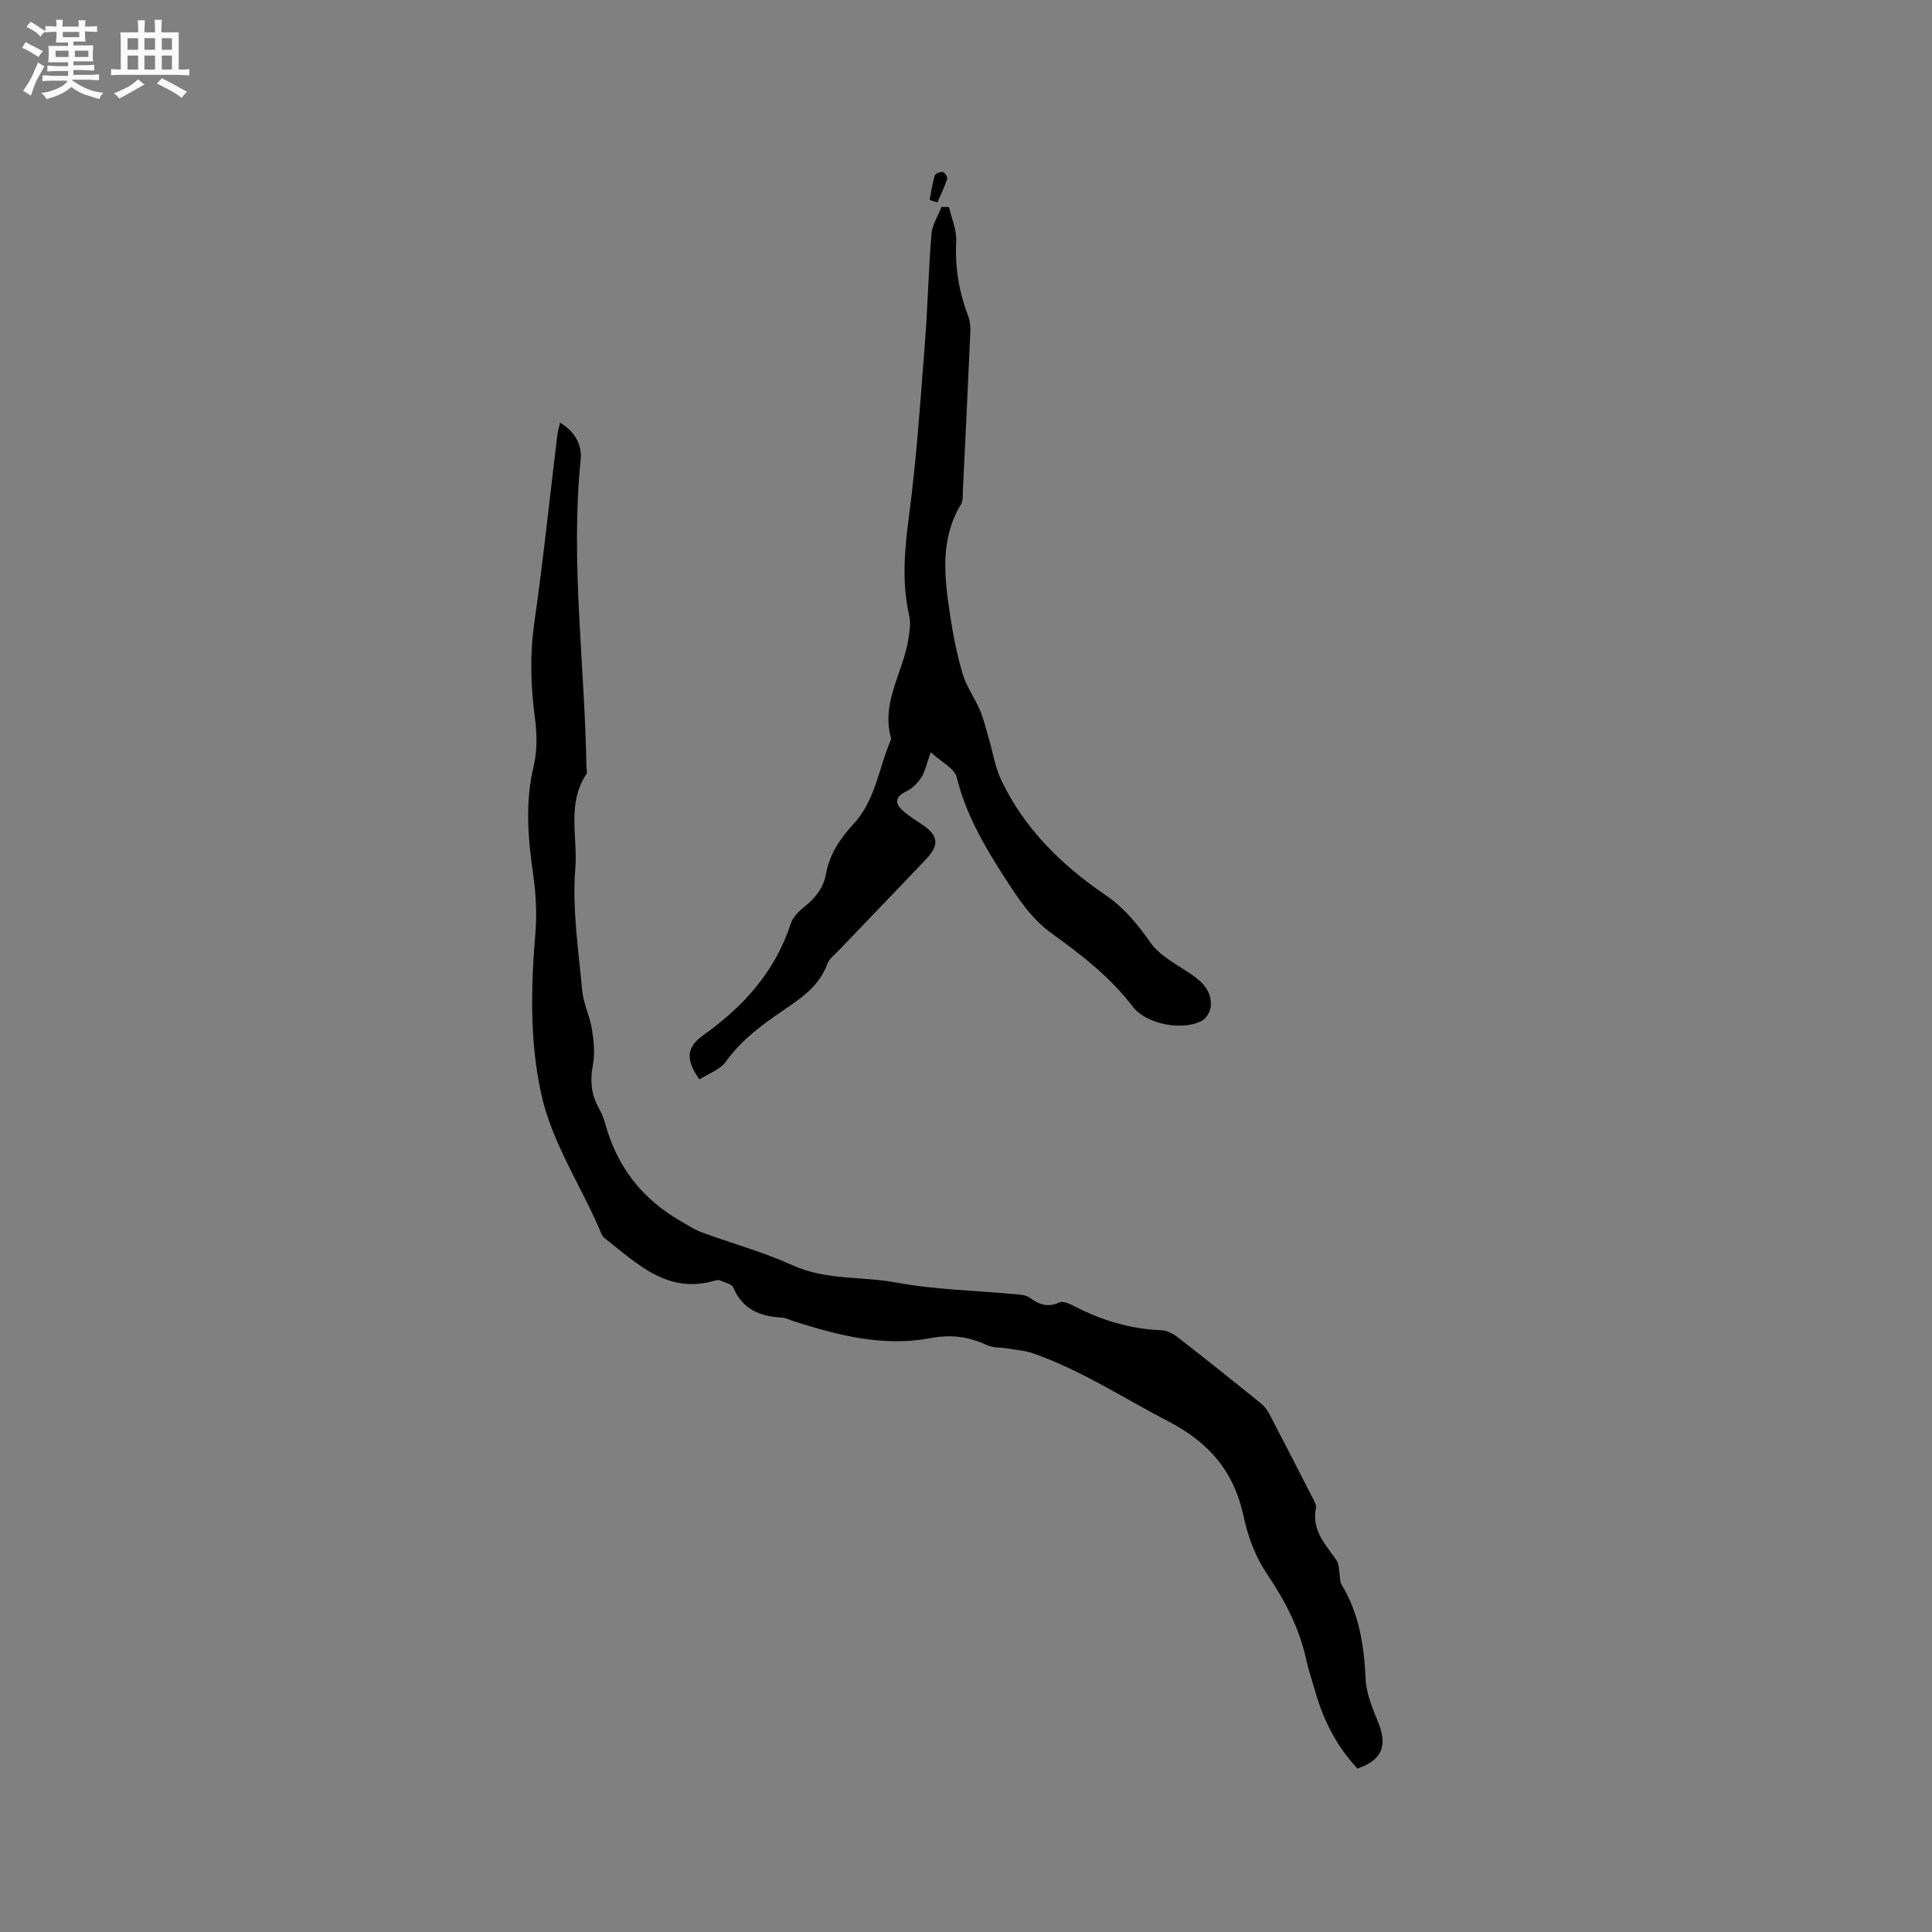<svg enable-background="new 0 0 400 400" viewBox="0 0 400 400" xmlns="http://www.w3.org/2000/svg"><rect x="0" y="0" width="400" height="400" fill="#808080" stroke="none"/><path d="m6.8 9.5c.6.3 1.3.7 2.1 1.1-.4.4-.7.8-.9 1.2-.7-.4-1.3-.8-1.8-1.1s-1.1-.6-1.6-.8c.2-.4.5-.8.7-1.2.4.2.8.5 1.5.8zm.9 6.9c-.3.6-.5 1.1-.7 1.7s-.4 1.1-.6 1.7c-.6-.4-1.1-.7-1.6-1 .7-1 1.2-1.8 1.5-2.4.3-.5.6-1.1.8-1.7.3-.6.5-1.2.8-1.8.3.3.8.6 1.3.8-.7 1.3-1.2 2.2-1.5 2.7zm.1-11c.4.3 1 .7 1.7 1.1-.5.2-.8.6-1.1 1.1-.5-.6-1-1-1.4-1.2s-.9-.6-1.5-.8c.2-.4.5-.7.9-1.1.5.3.9.6 1.4.9zm10.5 13.1c1 .4 2 .6 3.1.7-.4.4-.7.8-.8 1.3-.9-.2-1.9-.6-3-.9-1-.4-2-.9-2.8-1.6-.5.4-1.1.9-1.9 1.3s-1.9.9-3.3 1.2c-.1-.3-.5-.8-1.1-1.3 1 0 2.1-.3 3.2-.8 1.2-.5 1.9-1 2.3-1.7h-3.2c-.4 0-1 0-2 .1v-1.2c1 0 1.7.1 2 .1h3.3v-1h-2.3c-.2 0-.9 0-2 .1v-1.2c1.2 0 1.9.1 2 .1h2.3v-.8h-4.1c0-.7.1-1.2.1-1.6 0-.5 0-1.1-.1-1.8h4.1v-.7h-2.5c0-.6.1-1.1.1-1.6v-.6h-.5c-.4 0-1 0-1.8.1v-1.3c1.2 0 1.9.1 2.1.1h.2c0-.3 0-.8-.1-1.4h1.4c0 .6-.1 1-.1 1.4h3.4c0-.4 0-.8-.1-1.3h1.5c0 .4-.1.9-.1 1.3.7 0 1.5 0 2.5-.1v1.2c-1 0-1.8-.1-2.5-.1v.6c0 .3 0 .8.1 1.5h-2.5v.8h4.1c0 .7-.1 1.3-.1 1.8s0 1 .1 1.5h-4.1v.8h1.4c.8 0 1.8 0 2.9-.1v1.2c-1 0-1.9-.1-2.8-.1h-1.5v1h3.2c.3 0 1 0 2.1-.1v1.2c-1.1 0-1.8-.1-2.1-.1h-3.4l-.1.1c1.4 1 2.4 1.5 3.4 1.9zm-4.1-6.7v-1.3h-2.7v1.3zm2.2-4.1v-1.1h-3.4v1.1zm1.9 4.1v-1.3h-2.8v1.3z" fill="#fafafb"/><path d="m37 6.7v2.3 5.4c1 0 1.8 0 2.2-.1v1.3c-.6 0-1.5-.1-2.5-.1h-11.9c-.7 0-1.3 0-1.8.1v-1.3c.5 0 1.1.1 2 .1v-5.2c0-1 0-1.8-.1-2.5h3.7c0-1.3 0-2.1-.1-2.5h1.5c0 .4-.1 1.3-.1 2.5h2.2c0-1.2 0-2.1-.1-2.6h1.5c0 .4-.1 1.3-.1 2.6zm-12.3 13.7c-.3-.4-.7-.8-1.1-1.1 1.1-.4 2.1-.9 2.9-1.3.8-.5 1.5-1 2.1-1.6.4.4.9.8 1.3 1.1-2.5 1.4-4.2 2.4-5.2 2.9zm3.9-10.1v-2.4h-2.2v2.4zm0 4.1v-2.9h-2.2v2.9zm3.5-4.1v-2.4h-2.2v2.4zm0 4.1v-2.9h-2.2v2.9zm.4 2.9 1-1.1c.6.3 1.4.7 2.5 1.3s2 1.1 2.7 1.5c-.4.4-.8.8-1.1 1.3-.8-.8-2.5-1.7-5.1-3zm3.1-7v-2.4h-2.1v2.4zm0 4.1v-2.9h-2.1v2.9z" fill="#fafafb"/><g fill="#000001"><path d="m281.05 366.16c-4.2-4.47-6.95-9.76-8.65-15.65-.68-2.34-1.47-4.65-1.99-7.03-1.43-6.52-4.44-12.19-8.16-17.72-2.3-3.42-3.88-7.6-4.74-11.66-1.98-9.33-7.01-15.35-15.62-19.82-9.28-4.82-18.06-10.61-28.02-14.09-1.66-.58-3.48-.7-5.23-1-1.44-.24-3.05-.11-4.32-.71-3.78-1.76-7.49-2.23-11.67-1.44-9.77 1.86-19.13-.57-28.37-3.51-.8-.26-1.6-.7-2.41-.74-4.51-.24-8.14-1.68-10.05-6.23-.31-.75-1.81-1.03-2.78-1.47-.26-.12-.65-.07-.94.02-9.79 2.94-16.06-3.39-22.74-8.62-.32-.25-.66-.59-.81-.96-4.07-9.86-10.32-18.78-12.58-29.41-2.31-10.91-2.05-21.88-1.12-32.92.34-4.06.1-8.25-.48-12.29-1.07-7.48-1.68-14.83.13-22.34.77-3.19.67-6.74.24-10.03-.87-6.55-1.06-12.98-.12-19.58 1.84-12.9 3.19-25.87 4.76-38.81.1-.82.35-1.63.58-2.66 3 1.87 4.58 4.47 4.25 7.73-2.12 21.22.86 42.33 1.2 63.49.01.53.23 1.21-.01 1.57-4.09 6.08-1.76 13.06-2.29 19.52-.68 8.32.67 16.83 1.42 25.24.24 2.7 1.58 5.29 2.01 7.99.39 2.45.67 5.07.21 7.47-.62 3.2-.36 6.03 1.19 8.85.56 1.01 1.04 2.11 1.34 3.22 2.42 8.89 7.6 15.63 15.59 20.21 1.46.84 2.88 1.8 4.44 2.37 6.26 2.31 12.75 4.07 18.8 6.82 6.93 3.14 14.35 2.24 21.48 3.57 8.07 1.5 16.39 1.64 24.6 2.41 1.02.1 2.23.16 3 .72 1.93 1.41 3.72 2.11 6.11.99.73-.34 2.06.22 2.96.69 5.71 2.97 11.7 4.82 18.19 5.06 1.15.04 2.43.72 3.38 1.45 5.77 4.48 11.48 9.05 17.17 13.64.71.57 1.33 1.36 1.76 2.17 3 5.72 5.94 11.47 8.88 17.22.38.74.95 1.64.81 2.34-.95 4.59 1.98 7.52 4.26 10.81.58.84.48 2.14.68 3.24.1.56.02 1.23.3 1.68 3.71 6.05 4.72 12.71 5.05 19.68.14 3.04 1.44 6.12 2.63 9.01 1.92 4.85.78 7.72-4.32 9.51z"/><path d="m192.7 155.75c-.94 2.62-1.19 4.05-1.92 5.16-.75 1.14-1.82 2.29-3.03 2.87-2.31 1.11-2.72 2.43-.76 4.13 1.19 1.04 2.55 1.89 3.88 2.77 3.38 2.23 3.69 4.23.89 7.17-5.98 6.31-12.03 12.56-18.04 18.85-.87.92-2.04 1.77-2.44 2.88-1.68 4.62-5.46 7.11-9.23 9.68-4.38 2.98-8.58 6.1-11.76 10.53-1.21 1.69-3.64 2.5-5.49 3.69-2.97-4.22-2.61-6.71.82-9.16 8.31-5.91 14.87-13.16 18.1-23.09.45-1.38 1.74-2.64 2.94-3.59 2.26-1.79 3.84-3.9 4.36-6.73.75-4.11 2.94-7.34 5.74-10.37 4.56-4.93 5.19-11.69 7.76-17.55-2.22-7.52 2.53-13.84 3.57-20.8.23-1.55.5-3.22.16-4.7-1.59-6.94-.96-13.76-.04-20.77 1.57-11.86 2.35-23.82 3.29-35.75.59-7.5.73-15.03 1.35-22.52.16-1.92 1.37-3.76 2.1-5.63.51.02 1.02.04 1.53.07.53 2.34 1.61 4.7 1.49 7.01-.28 5.41.56 10.51 2.48 15.53.4 1.05.49 2.28.44 3.42-.48 10.91-1.01 21.82-1.54 32.73-.05.95.08 2.06-.37 2.8-4.49 7.39-3.42 15.3-2.24 23.18.61 4.08 1.43 8.16 2.61 12.1.77 2.56 2.46 4.84 3.52 7.33.8 1.88 1.26 3.9 1.84 5.87.85 2.88 1.31 5.94 2.58 8.63 4.74 10.05 12.55 17.65 21.49 23.75 4.1 2.8 6.71 6.11 9.44 9.95 1.98 2.79 5.51 4.53 8.47 6.56 2.43 1.67 4.28 3.63 3.97 6.72-.1 1.03-.93 2.38-1.81 2.86-3.97 2.16-11.52.75-14.28-2.87-4.71-6.17-10.72-10.8-16.91-15.28-4.21-3.04-6.9-7.24-9.7-11.56-4.22-6.53-7.99-13.06-9.89-20.7-.46-1.86-3.17-3.15-5.37-5.17z"/><path d="m192.46 41.41c.34-1.71.58-3.44 1.08-5.1.12-.39 1.16-.78 1.69-.69.38.07.99 1.05.87 1.42-.55 1.66-1.32 3.25-2.02 4.86-.53-.16-1.08-.33-1.62-.49z"/></g></svg>